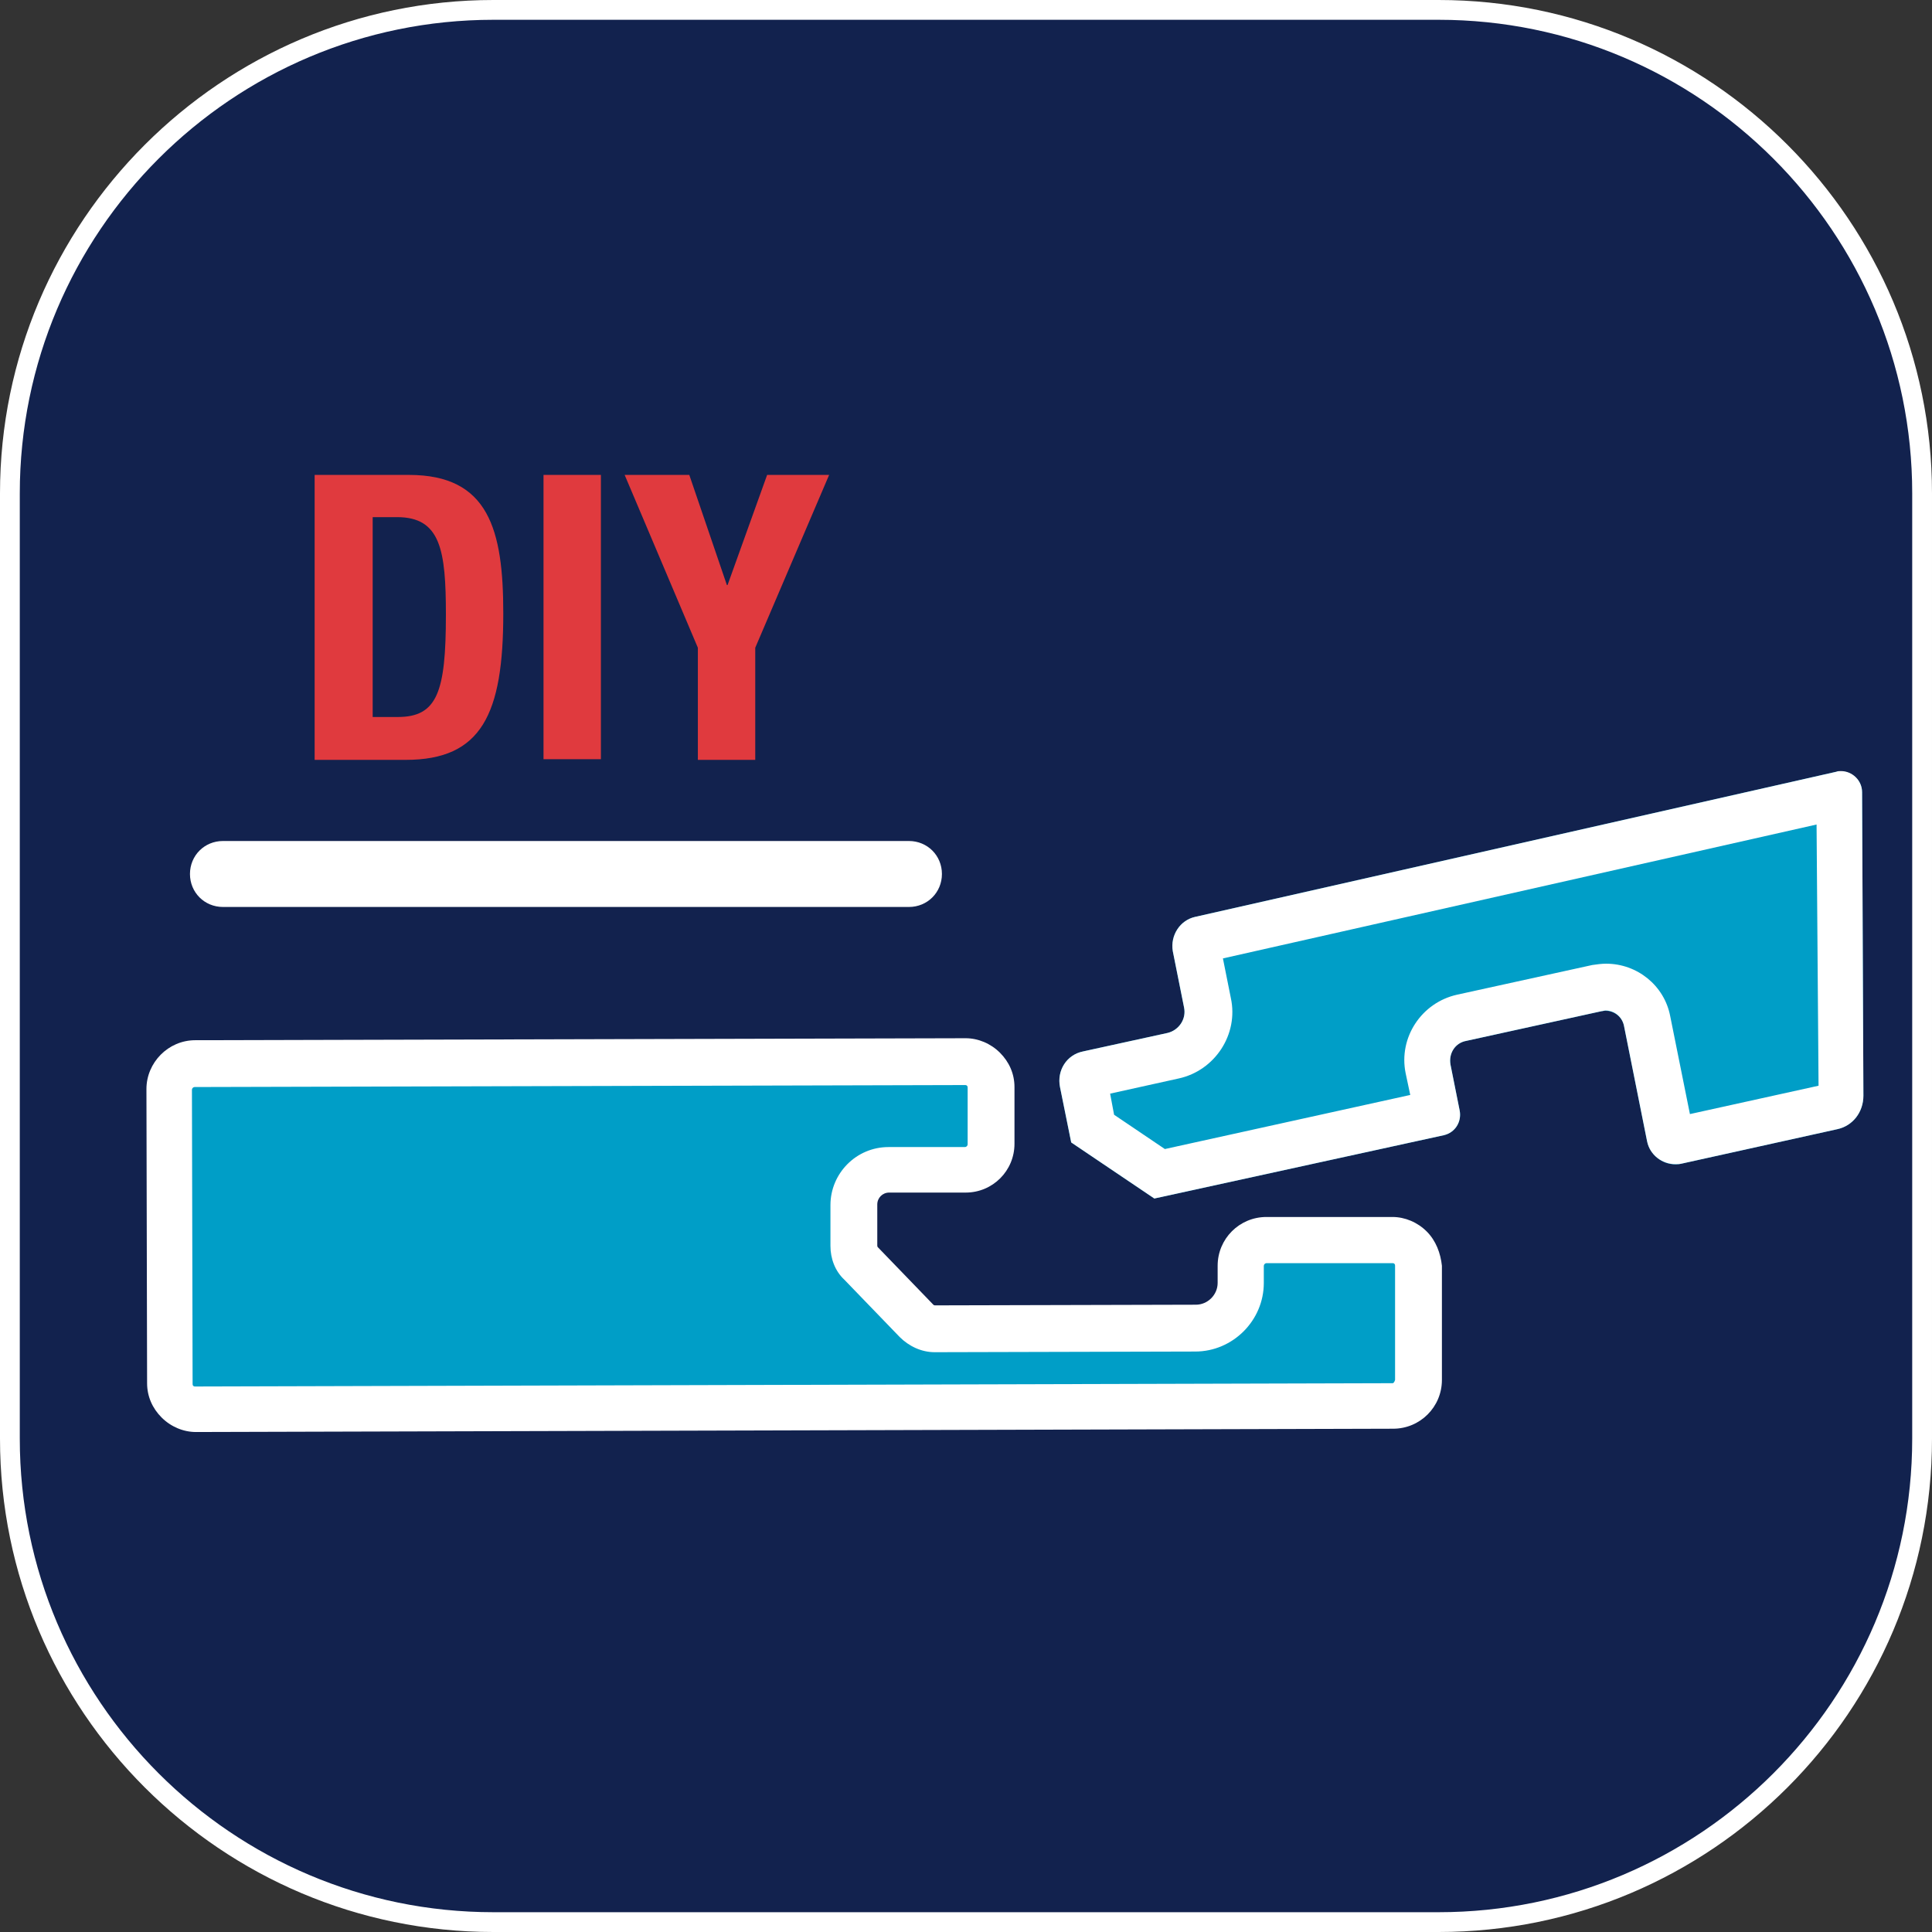<?xml version="1.0" encoding="utf-8"?>
<!-- Generator: Adobe Illustrator 22.1.0, SVG Export Plug-In . SVG Version: 6.00 Build 0)  -->
<svg version="1.1" id="Layer_1" xmlns="http://www.w3.org/2000/svg" xmlns:xlink="http://www.w3.org/1999/xlink" x="0px" y="0px"
	 viewBox="0 0 292.9 292.9" style="enable-background:new 0 0 292.9 292.9;" xml:space="preserve">
<rect x="0" y="0" width="292.9" height="292.9" fill="#333333" stroke="none"/>
<style type="text/css">
	.st0{fill:#12224E;}
	.st1{fill:#FFFFFF;}
	.st2{fill:#E03A3E;}
	.st3{fill:#009EC7;}
</style>
<g>
	<g>
		<path class="st0" d="M218.1,291.4H74.8c-40.3,0-73.3-33-73.3-73.3V74.8c0-40.3,33-73.3,73.3-73.3h143.3c40.3,0,73.3,33,73.3,73.3
			v143.3C291.4,258.4,258.4,291.4,218.1,291.4z"/>
		<path class="st1" d="M218.1,292.9H74.8C33.6,292.9,0,259.4,0,218.1V74.8C0,33.6,33.6,0,74.8,0h143.3c41.3,0,74.8,33.6,74.8,74.8
			v143.3C292.9,259.4,259.4,292.9,218.1,292.9z M74.8,3C35.2,3,3,35.2,3,74.8v143.3c0,39.6,32.2,71.8,71.8,71.8h143.3
			c39.6,0,71.8-32.2,71.8-71.8V74.8c0-39.6-32.2-71.8-71.8-71.8H74.8z"/>
	</g>
	<path class="st2" d="M47.7,72H62c12.1,0,14.3,8.3,14.3,21c0,15.3-3.3,22.2-14.8,22.2H47.7V72z M56.4,108.7h3.9
		c6,0,7.3-3.8,7.3-15.5c0-9.8-0.8-14.8-7.4-14.8h-3.7V108.7z"/>
	<path class="st2" d="M82.4,115.1V72h8.7v43.1H82.4z"/>
	<path class="st2" d="M104.5,72l5.7,16.7h0.1l6-16.7h9.4l-11.2,26.2v17h-8.7v-17L94.7,72H104.5z"/>
	<g>
		<path class="st3" d="M282.3,120.1c0-2-1.9-3.5-3.9-3.1l-97.2,22c-2.3,0.5-3.8,2.8-3.4,5.2l1.7,8.5c0.4,1.8-0.8,3.5-2.5,3.9
			l-12.8,2.8c-2.5,0.5-4,2.9-3.5,5.4l1.7,8.4l12.6,8.5l43.9-9.6c1.7-0.4,2.7-2,2.4-3.7l-1.4-7c-0.3-1.7,0.7-3.3,2.4-3.6l20.5-4.5
			c1.6-0.3,3.1,0.7,3.4,2.2l3.5,17.5c0.5,2.4,2.9,4,5.3,3.4l23.5-5.2c2.4-0.5,4-2.6,4-5.1L282.3,120.1z"/>
		<path class="st3" d="M211,188.1l-19.1,0c-2.2,0-3.9,1.8-3.9,3.9l0,2.6c0,3.8-3.1,6.9-6.8,6.9l-39.5,0.1c-1.1,0-2.1-0.4-2.8-1.2
			l-8.4-8.7c-0.7-0.7-1.1-1.7-1.1-2.7l0-6.2c0-2.9,2.4-5.3,5.3-5.3l11.6,0c2.2,0,3.9-1.8,3.9-3.9l0-8.6c0-2.2-1.8-3.9-3.9-3.9
			l-116.8,0.3c-2.2,0-3.9,1.8-3.9,3.9l0.1,44.6c0,2.2,1.8,3.9,3.9,3.9l181.5-0.5c2.2,0,3.9-1.8,3.9-3.9l0-17.3
			C214.9,189.8,213.2,188.1,211,188.1z"/>
	</g>
	<g>
		<path class="st1" d="M33.8,137.5h104c2.8,0,5-2.2,5-5s-2.2-5-5-5h-104c-2.8,0-5,2.2-5,5S31,137.5,33.8,137.5z"/>
		<path class="st1" d="M282.3,120.1c0-1.8-1.5-3.2-3.2-3.2c-0.2,0-0.5,0-0.7,0.1l-97.2,22c-2.3,0.5-3.8,2.8-3.4,5.2l1.7,8.5
			c0.4,1.8-0.8,3.5-2.5,3.9l-12.8,2.8c-2.5,0.5-4,2.9-3.5,5.4l1.7,8.4l12.6,8.5l43.9-9.6c1.7-0.4,2.7-2,2.4-3.7l-1.4-7
			c-0.3-1.7,0.7-3.3,2.4-3.6l20.5-4.5c0.2,0,0.4-0.1,0.6-0.1c1.3,0,2.5,0.9,2.8,2.3l3.5,17.5c0.4,2.1,2.3,3.5,4.3,3.5
			c0.3,0,0.6,0,1-0.1l23.5-5.2c2.4-0.5,4-2.6,4-5.1L282.3,120.1z M256.2,168.9l-3-14.9c-0.9-4.6-5-7.9-9.7-7.9
			c-0.7,0-1.4,0.1-2.1,0.2l-20.5,4.5c-5.4,1.2-8.9,6.5-7.8,11.9l0.7,3.3l-37.2,8.2l-7.7-5.2l-0.6-3.2l10.4-2.3
			c5.5-1.2,9.1-6.7,7.9-12.2l-1.2-6l90-20.3l0.3,39.6L256.2,168.9z"/>
		<path class="st1" d="M216.3,186.7c-1.4-1.4-3.3-2.2-5.2-2.2c0,0,0,0,0,0l-19.1,0c-4.1,0-7.4,3.3-7.4,7.4l0,2.6
			c0,1.8-1.5,3.3-3.3,3.3l-39.5,0.1c-0.1,0-0.2,0-0.3-0.1l-8.4-8.7c-0.1-0.1-0.1-0.2-0.1-0.3l0-6.2c0-1,0.8-1.8,1.8-1.8l11.6,0
			c4.1,0,7.4-3.3,7.4-7.4l0-8.6c0-2-0.8-3.8-2.2-5.2c-1.4-1.4-3.3-2.2-5.2-2.2c0,0,0,0,0,0l-116.8,0.3c-4.1,0-7.4,3.4-7.4,7.4
			l0.1,44.6c0,2,0.8,3.8,2.2,5.2c1.4,1.4,3.3,2.2,5.2,2.2c0,0,0,0,0,0l181.5-0.5c4.1,0,7.4-3.3,7.4-7.4l0-17.3
			C218.4,190,217.7,188.1,216.3,186.7z M211.1,209.7l-181.5,0.5c0,0,0,0,0,0c-0.1,0-0.2,0-0.3-0.1c-0.1-0.1-0.1-0.2-0.1-0.3
			l-0.1-44.6c0-0.2,0.2-0.4,0.4-0.4l116.8-0.3c0,0,0,0,0,0c0.1,0,0.2,0,0.3,0.1s0.1,0.2,0.1,0.3c0,0,0,0,0,0l0,8.6
			c0,0.2-0.2,0.4-0.4,0.4l-11.6,0c-4.9,0-8.8,4-8.8,8.8l0,6.2c0,1.9,0.7,3.8,2.1,5.1l8.4,8.7c1.4,1.4,3.3,2.3,5.3,2.3c0,0,0,0,0,0
			l39.5-0.1c5.7,0,10.4-4.7,10.4-10.4l0-2.6c0-0.2,0.2-0.4,0.4-0.4l19.1,0c0,0,0,0,0,0c0.1,0,0.2,0,0.3,0.1c0.1,0.1,0.1,0.2,0.1,0.3
			l0,17.3C211.4,209.5,211.3,209.7,211.1,209.7z"/>
	</g>
</g>
</svg>
